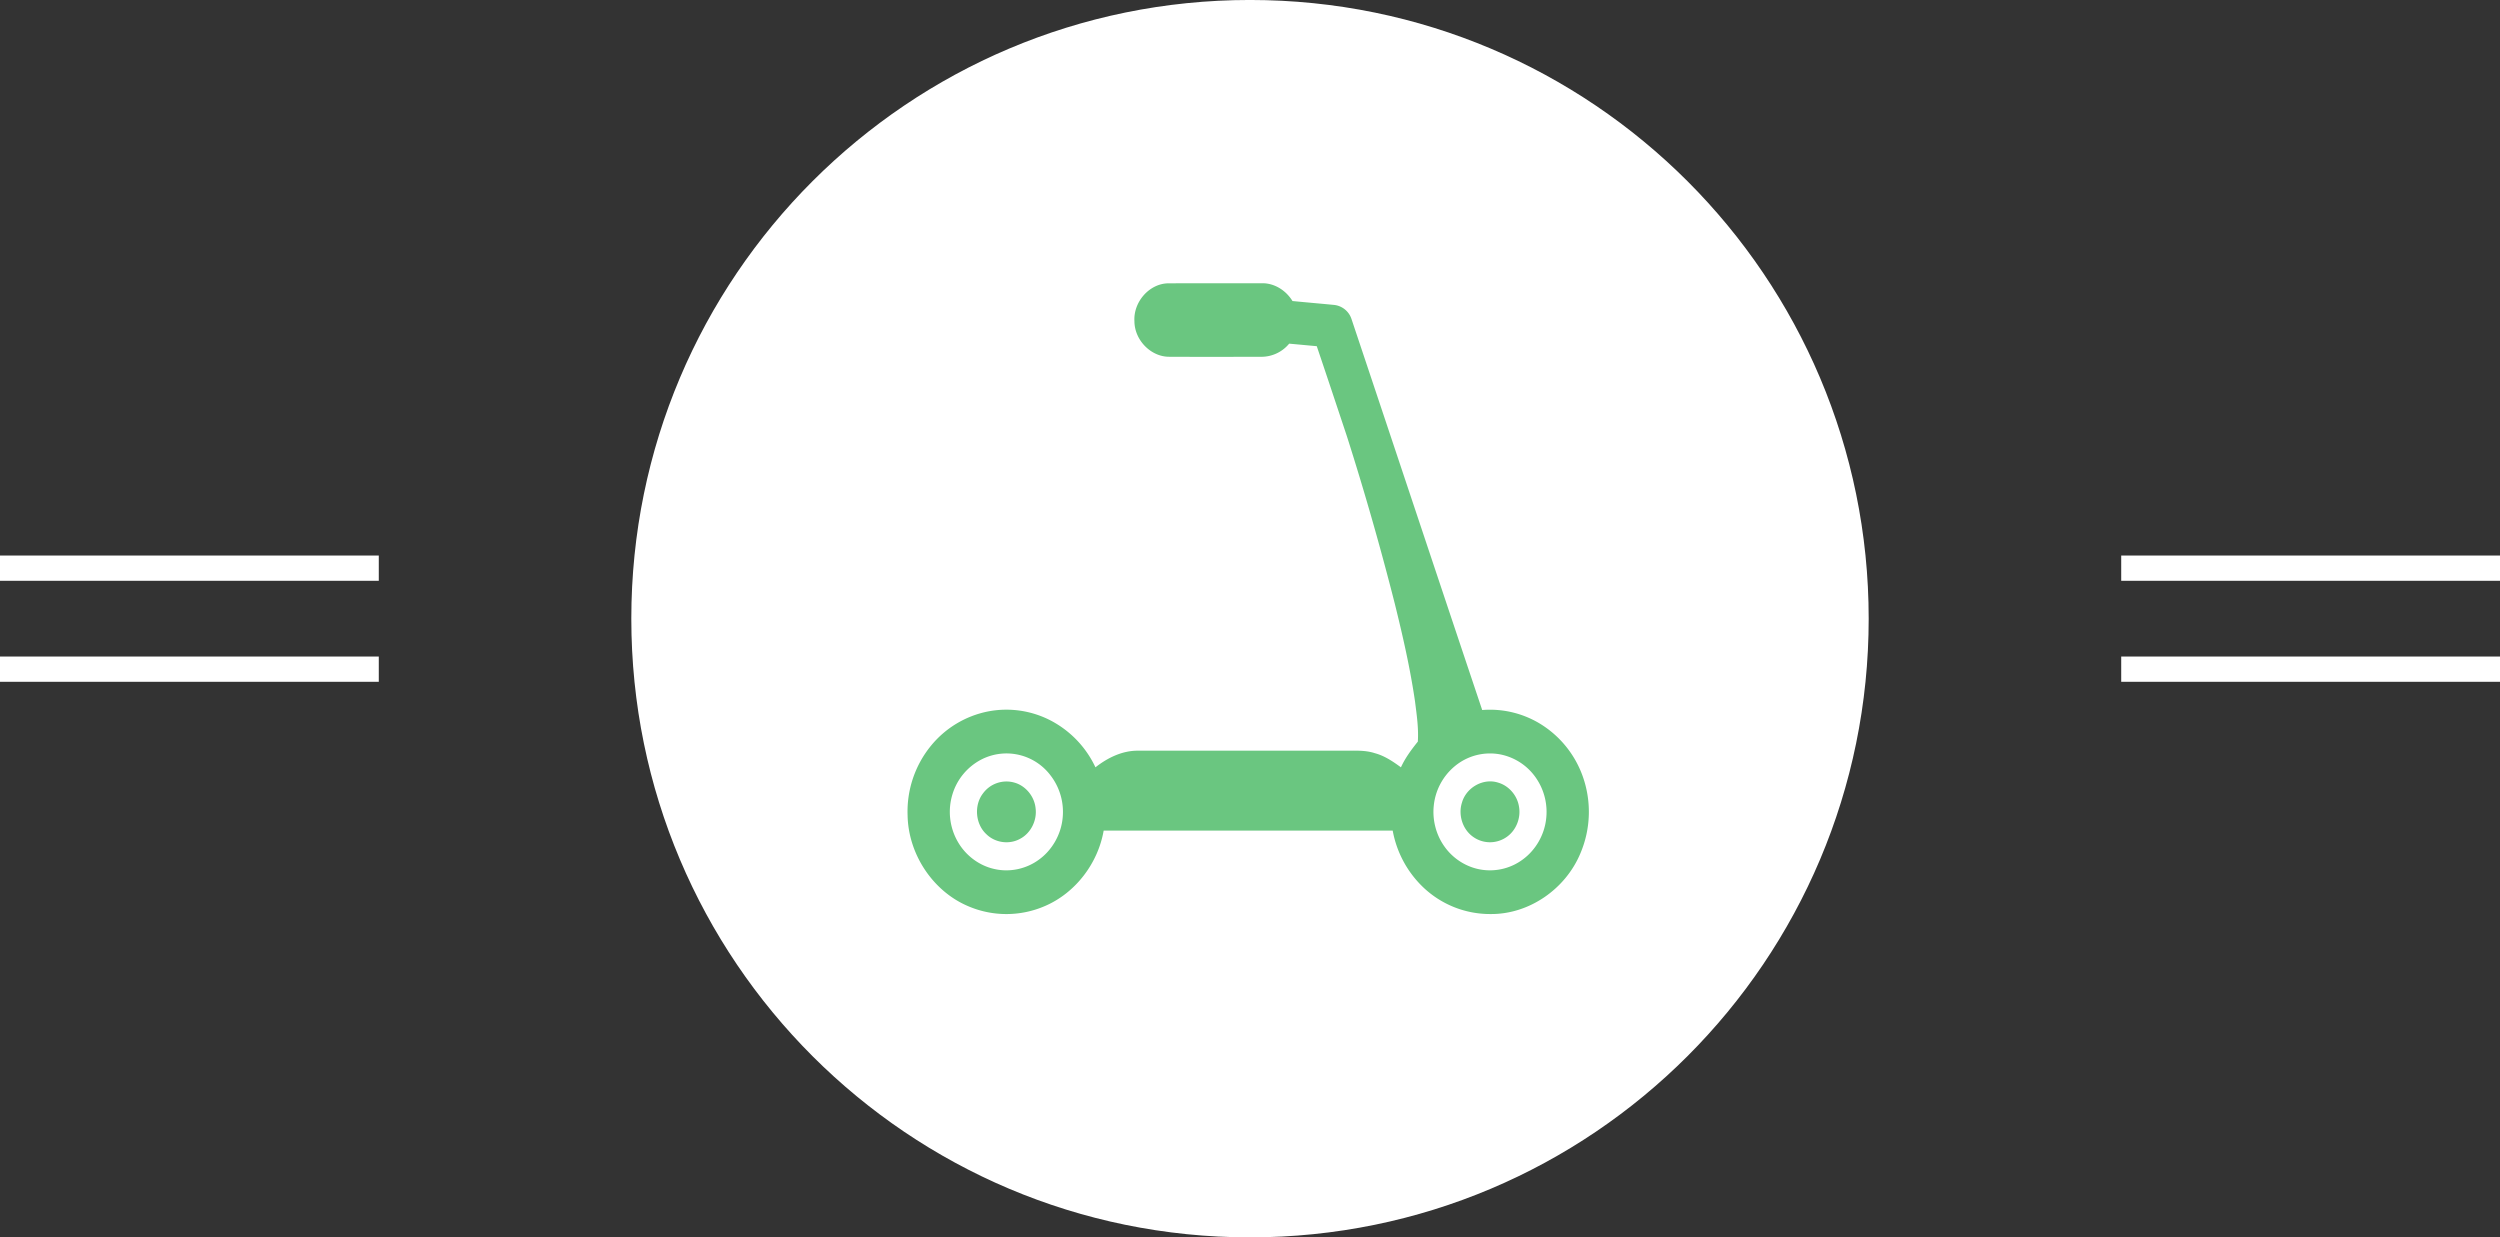 <svg xmlns="http://www.w3.org/2000/svg" width="99" height="49">
    <rect width="100%" height="100%" fill="#333333" stroke="none"/>
    <path fill="#FFF" fill-rule="evenodd" d="M49.5-.001c13.531 0 24.5 10.97 24.5 24.5C74 38.031 63.031 49 49.5 49S25 38.031 25 24.499c0-13.53 10.969-24.5 24.5-24.5z"/>
    <path fill="#FFF" fill-rule="evenodd" d="M84 22h15v1H84v-1zM84 26h15v1H84v-1zM0 22h15v1H0v-1zM0 26h15v1H0v-1z"/>
    <path fill="#6ac680" fill-rule="evenodd" d="M62.584 33.792c-.595 1.427-2.044 2.416-3.549 2.404a3.837 3.837 0 0 1-2.689-1.072 4.123 4.123 0 0 1-1.195-2.232c-3.815 0-7.631-.002-11.446.001-.229 1.307-1.122 2.462-2.307 2.978a3.83 3.83 0 0 1-3.09 0c-1.368-.592-2.338-2.043-2.367-3.577a4.115 4.115 0 0 1 .927-2.764 3.895 3.895 0 0 1 2.255-1.356 3.805 3.805 0 0 1 2.493.363 4.008 4.008 0 0 1 1.764 1.849c.483-.38 1.06-.661 1.678-.659h8.151c.411.004.833-.032 1.231.098.384.102.718.327 1.037.561.171-.373.415-.702.669-1.018.035-.533-.045-1.069-.112-1.597-.19-1.304-.484-2.588-.8-3.865a115.567 115.567 0 0 0-1.898-6.634c-.396-1.188-.79-2.377-1.192-3.563-.364-.032-.728-.068-1.093-.1a1.426 1.426 0 0 1-1.084.52c-1.222.002-2.443.005-3.664-.001-.726.004-1.377-.658-1.38-1.409-.044-.761.583-1.478 1.322-1.499 1.241-.006 2.481 0 3.721-.003.493-.013.957.28 1.216.704.55.054 1.1.101 1.65.154a.819.819 0 0 1 .685.551c1.728 5.162 3.446 10.328 5.178 15.491a3.818 3.818 0 0 1 2.387.603 4.02 4.02 0 0 1 1.567 1.949 4.195 4.195 0 0 1-.065 3.123zm-20.993-3.099a2.182 2.182 0 0 0-2.686-.638 2.304 2.304 0 0 0-1.188 1.4 2.375 2.375 0 0 0 .201 1.859c.312.56.862.973 1.476 1.102.6.134 1.25-.006 1.749-.375.518-.374.87-.985.936-1.634a2.366 2.366 0 0 0-.488-1.714zm19.242.124a2.242 2.242 0 0 0-1.399-.938 2.183 2.183 0 0 0-1.624.314 2.333 2.333 0 0 0-1.032 1.704c-.063.57.09 1.16.42 1.622.352.501.907.843 1.501.925a2.177 2.177 0 0 0 1.63-.429c.484-.365.815-.936.894-1.549a2.368 2.368 0 0 0-.39-1.649zm-2.535 2.294c-.389-.296-.557-.856-.404-1.329.173-.605.851-.979 1.435-.789.421.122.757.508.824.956.078.447-.114.928-.475 1.185a1.148 1.148 0 0 1-1.38-.023zm-17.899.104c-.425.239-.99.164-1.34-.182-.432-.398-.495-1.137-.137-1.608a1.15 1.15 0 0 1 1.258-.431c.441.128.786.547.83 1.019.061.48-.193.982-.611 1.202z"/>
</svg>
